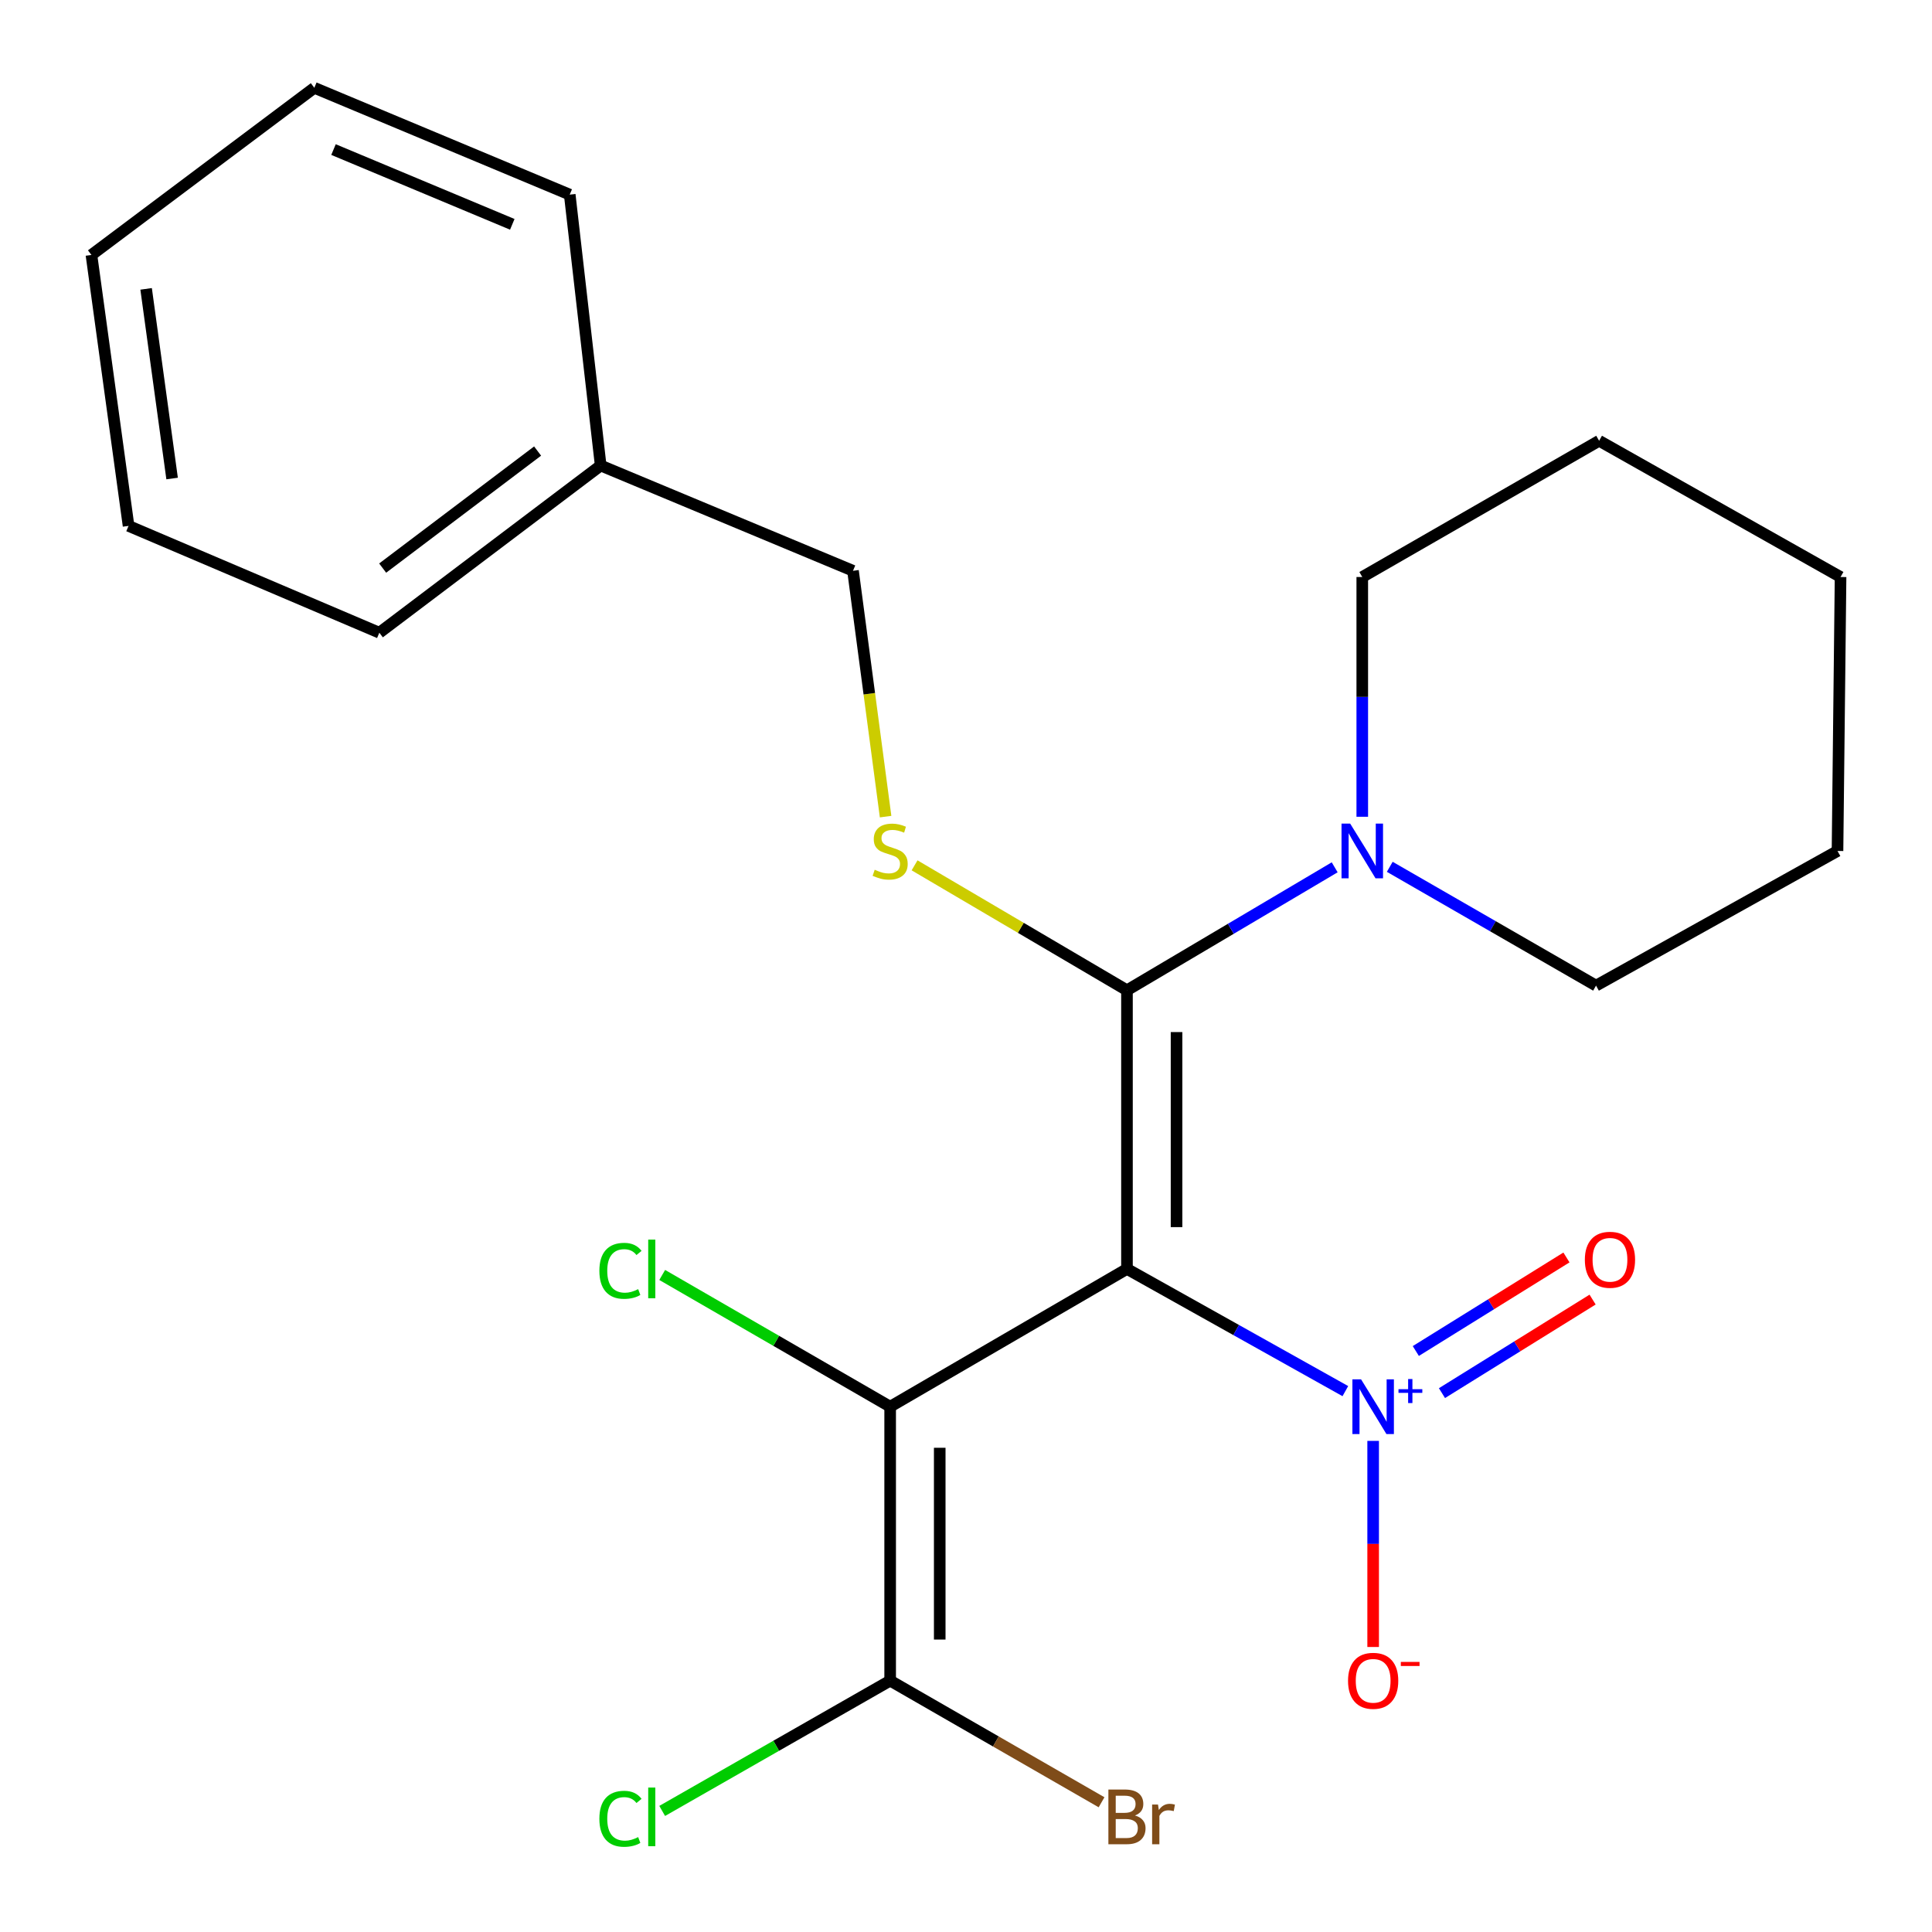 <?xml version='1.0' encoding='iso-8859-1'?>
<svg version='1.1' baseProfile='full'
              xmlns='http://www.w3.org/2000/svg'
                      xmlns:rdkit='http://www.rdkit.org/xml'
                      xmlns:xlink='http://www.w3.org/1999/xlink'
                  xml:space='preserve'
width='1000px' height='1000px' viewBox='0 0 1000 1000'>
<!-- END OF HEADER -->
<rect style='opacity:1.0;fill:#FFFFFF;stroke:none' width='1000' height='1000' x='0' y='0'> </rect>
<path class='bond-0' d='M 583.318,656.794 L 460.743,728.096' style='fill:none;fill-rule:evenodd;stroke:#000000;stroke-width:6px;stroke-linecap:butt;stroke-linejoin:miter;stroke-opacity:1' />
<path class='bond-1' d='M 583.318,656.794 L 583.318,512.565' style='fill:none;fill-rule:evenodd;stroke:#000000;stroke-width:6px;stroke-linecap:butt;stroke-linejoin:miter;stroke-opacity:1' />
<path class='bond-1' d='M 608.977,635.16 L 608.977,534.2' style='fill:none;fill-rule:evenodd;stroke:#000000;stroke-width:6px;stroke-linecap:butt;stroke-linejoin:miter;stroke-opacity:1' />
<path class='bond-2' d='M 583.318,656.794 L 639.834,688.419' style='fill:none;fill-rule:evenodd;stroke:#000000;stroke-width:6px;stroke-linecap:butt;stroke-linejoin:miter;stroke-opacity:1' />
<path class='bond-2' d='M 639.834,688.419 L 696.351,720.043' style='fill:none;fill-rule:evenodd;stroke:#0000FF;stroke-width:6px;stroke-linecap:butt;stroke-linejoin:miter;stroke-opacity:1' />
<path class='bond-3' d='M 460.743,728.096 L 460.743,869.901' style='fill:none;fill-rule:evenodd;stroke:#000000;stroke-width:6px;stroke-linecap:butt;stroke-linejoin:miter;stroke-opacity:1' />
<path class='bond-3' d='M 486.401,749.367 L 486.401,848.63' style='fill:none;fill-rule:evenodd;stroke:#000000;stroke-width:6px;stroke-linecap:butt;stroke-linejoin:miter;stroke-opacity:1' />
<path class='bond-8' d='M 460.743,728.096 L 401.75,694.006' style='fill:none;fill-rule:evenodd;stroke:#000000;stroke-width:6px;stroke-linecap:butt;stroke-linejoin:miter;stroke-opacity:1' />
<path class='bond-8' d='M 401.75,694.006 L 342.757,659.916' style='fill:none;fill-rule:evenodd;stroke:#00CC00;stroke-width:6px;stroke-linecap:butt;stroke-linejoin:miter;stroke-opacity:1' />
<path class='bond-4' d='M 583.318,512.565 L 637.075,480.742' style='fill:none;fill-rule:evenodd;stroke:#000000;stroke-width:6px;stroke-linecap:butt;stroke-linejoin:miter;stroke-opacity:1' />
<path class='bond-4' d='M 637.075,480.742 L 690.832,448.918' style='fill:none;fill-rule:evenodd;stroke:#0000FF;stroke-width:6px;stroke-linecap:butt;stroke-linejoin:miter;stroke-opacity:1' />
<path class='bond-5' d='M 583.318,512.565 L 528.348,480.232' style='fill:none;fill-rule:evenodd;stroke:#000000;stroke-width:6px;stroke-linecap:butt;stroke-linejoin:miter;stroke-opacity:1' />
<path class='bond-5' d='M 528.348,480.232 L 473.378,447.898' style='fill:none;fill-rule:evenodd;stroke:#CCCC00;stroke-width:6px;stroke-linecap:butt;stroke-linejoin:miter;stroke-opacity:1' />
<path class='bond-6' d='M 710.741,745.801 L 710.741,799.14' style='fill:none;fill-rule:evenodd;stroke:#0000FF;stroke-width:6px;stroke-linecap:butt;stroke-linejoin:miter;stroke-opacity:1' />
<path class='bond-6' d='M 710.741,799.14 L 710.741,852.479' style='fill:none;fill-rule:evenodd;stroke:#FF0000;stroke-width:6px;stroke-linecap:butt;stroke-linejoin:miter;stroke-opacity:1' />
<path class='bond-7' d='M 746.359,721.079 L 785.343,696.87' style='fill:none;fill-rule:evenodd;stroke:#0000FF;stroke-width:6px;stroke-linecap:butt;stroke-linejoin:miter;stroke-opacity:1' />
<path class='bond-7' d='M 785.343,696.87 L 824.327,672.661' style='fill:none;fill-rule:evenodd;stroke:#FF0000;stroke-width:6px;stroke-linecap:butt;stroke-linejoin:miter;stroke-opacity:1' />
<path class='bond-7' d='M 732.823,699.281 L 771.807,675.072' style='fill:none;fill-rule:evenodd;stroke:#0000FF;stroke-width:6px;stroke-linecap:butt;stroke-linejoin:miter;stroke-opacity:1' />
<path class='bond-7' d='M 771.807,675.072 L 810.79,650.863' style='fill:none;fill-rule:evenodd;stroke:#FF0000;stroke-width:6px;stroke-linecap:butt;stroke-linejoin:miter;stroke-opacity:1' />
<path class='bond-9' d='M 460.743,869.901 L 515.453,901.376' style='fill:none;fill-rule:evenodd;stroke:#000000;stroke-width:6px;stroke-linecap:butt;stroke-linejoin:miter;stroke-opacity:1' />
<path class='bond-9' d='M 515.453,901.376 L 570.163,932.851' style='fill:none;fill-rule:evenodd;stroke:#7F4C19;stroke-width:6px;stroke-linecap:butt;stroke-linejoin:miter;stroke-opacity:1' />
<path class='bond-10' d='M 460.743,869.901 L 401.745,903.619' style='fill:none;fill-rule:evenodd;stroke:#000000;stroke-width:6px;stroke-linecap:butt;stroke-linejoin:miter;stroke-opacity:1' />
<path class='bond-10' d='M 401.745,903.619 L 342.747,937.337' style='fill:none;fill-rule:evenodd;stroke:#00CC00;stroke-width:6px;stroke-linecap:butt;stroke-linejoin:miter;stroke-opacity:1' />
<path class='bond-13' d='M 705.11,422.76 L 705.11,360.71' style='fill:none;fill-rule:evenodd;stroke:#0000FF;stroke-width:6px;stroke-linecap:butt;stroke-linejoin:miter;stroke-opacity:1' />
<path class='bond-13' d='M 705.11,360.71 L 705.11,298.66' style='fill:none;fill-rule:evenodd;stroke:#000000;stroke-width:6px;stroke-linecap:butt;stroke-linejoin:miter;stroke-opacity:1' />
<path class='bond-14' d='M 719.341,448.662 L 772.722,479.409' style='fill:none;fill-rule:evenodd;stroke:#0000FF;stroke-width:6px;stroke-linecap:butt;stroke-linejoin:miter;stroke-opacity:1' />
<path class='bond-14' d='M 772.722,479.409 L 826.104,510.156' style='fill:none;fill-rule:evenodd;stroke:#000000;stroke-width:6px;stroke-linecap:butt;stroke-linejoin:miter;stroke-opacity:1' />
<path class='bond-11' d='M 458.386,422.688 L 449.949,359.063' style='fill:none;fill-rule:evenodd;stroke:#CCCC00;stroke-width:6px;stroke-linecap:butt;stroke-linejoin:miter;stroke-opacity:1' />
<path class='bond-11' d='M 449.949,359.063 L 441.513,295.439' style='fill:none;fill-rule:evenodd;stroke:#000000;stroke-width:6px;stroke-linecap:butt;stroke-linejoin:miter;stroke-opacity:1' />
<path class='bond-12' d='M 441.513,295.439 L 310.912,240.957' style='fill:none;fill-rule:evenodd;stroke:#000000;stroke-width:6px;stroke-linecap:butt;stroke-linejoin:miter;stroke-opacity:1' />
<path class='bond-15' d='M 310.912,240.957 L 196.347,327.497' style='fill:none;fill-rule:evenodd;stroke:#000000;stroke-width:6px;stroke-linecap:butt;stroke-linejoin:miter;stroke-opacity:1' />
<path class='bond-15' d='M 278.262,233.464 L 198.066,294.043' style='fill:none;fill-rule:evenodd;stroke:#000000;stroke-width:6px;stroke-linecap:butt;stroke-linejoin:miter;stroke-opacity:1' />
<path class='bond-16' d='M 310.912,240.957 L 294.89,100.734' style='fill:none;fill-rule:evenodd;stroke:#000000;stroke-width:6px;stroke-linecap:butt;stroke-linejoin:miter;stroke-opacity:1' />
<path class='bond-17' d='M 705.11,298.66 L 827.7,228.142' style='fill:none;fill-rule:evenodd;stroke:#000000;stroke-width:6px;stroke-linecap:butt;stroke-linejoin:miter;stroke-opacity:1' />
<path class='bond-18' d='M 826.104,510.156 L 951.089,440.465' style='fill:none;fill-rule:evenodd;stroke:#000000;stroke-width:6px;stroke-linecap:butt;stroke-linejoin:miter;stroke-opacity:1' />
<path class='bond-20' d='M 196.347,327.497 L 66.544,272.203' style='fill:none;fill-rule:evenodd;stroke:#000000;stroke-width:6px;stroke-linecap:butt;stroke-linejoin:miter;stroke-opacity:1' />
<path class='bond-19' d='M 294.89,100.734 L 162.692,45.455' style='fill:none;fill-rule:evenodd;stroke:#000000;stroke-width:6px;stroke-linecap:butt;stroke-linejoin:miter;stroke-opacity:1' />
<path class='bond-19' d='M 265.161,116.114 L 172.623,77.419' style='fill:none;fill-rule:evenodd;stroke:#000000;stroke-width:6px;stroke-linecap:butt;stroke-linejoin:miter;stroke-opacity:1' />
<path class='bond-23' d='M 827.7,228.142 L 952.671,298.66' style='fill:none;fill-rule:evenodd;stroke:#000000;stroke-width:6px;stroke-linecap:butt;stroke-linejoin:miter;stroke-opacity:1' />
<path class='bond-22' d='M 951.089,440.465 L 952.671,298.66' style='fill:none;fill-rule:evenodd;stroke:#000000;stroke-width:6px;stroke-linecap:butt;stroke-linejoin:miter;stroke-opacity:1' />
<path class='bond-21' d='M 162.692,45.455 L 47.329,131.966' style='fill:none;fill-rule:evenodd;stroke:#000000;stroke-width:6px;stroke-linecap:butt;stroke-linejoin:miter;stroke-opacity:1' />
<path class='bond-24' d='M 66.544,272.203 L 47.329,131.966' style='fill:none;fill-rule:evenodd;stroke:#000000;stroke-width:6px;stroke-linecap:butt;stroke-linejoin:miter;stroke-opacity:1' />
<path class='bond-24' d='M 89.083,247.685 L 75.632,149.519' style='fill:none;fill-rule:evenodd;stroke:#000000;stroke-width:6px;stroke-linecap:butt;stroke-linejoin:miter;stroke-opacity:1' />
<path  class='atom-3' d='M 704.481 713.936
L 713.761 728.936
Q 714.681 730.416, 716.161 733.096
Q 717.641 735.776, 717.721 735.936
L 717.721 713.936
L 721.481 713.936
L 721.481 742.256
L 717.601 742.256
L 707.641 725.856
Q 706.481 723.936, 705.241 721.736
Q 704.041 719.536, 703.681 718.856
L 703.681 742.256
L 700.001 742.256
L 700.001 713.936
L 704.481 713.936
' fill='#0000FF'/>
<path  class='atom-3' d='M 723.857 719.041
L 728.846 719.041
L 728.846 713.787
L 731.064 713.787
L 731.064 719.041
L 736.186 719.041
L 736.186 720.942
L 731.064 720.942
L 731.064 726.222
L 728.846 726.222
L 728.846 720.942
L 723.857 720.942
L 723.857 719.041
' fill='#0000FF'/>
<path  class='atom-5' d='M 698.85 426.305
L 708.13 441.305
Q 709.05 442.785, 710.53 445.465
Q 712.01 448.145, 712.09 448.305
L 712.09 426.305
L 715.85 426.305
L 715.85 454.625
L 711.97 454.625
L 702.01 438.225
Q 700.85 436.305, 699.61 434.105
Q 698.41 431.905, 698.05 431.225
L 698.05 454.625
L 694.37 454.625
L 694.37 426.305
L 698.85 426.305
' fill='#0000FF'/>
<path  class='atom-6' d='M 452.743 450.185
Q 453.063 450.305, 454.383 450.865
Q 455.703 451.425, 457.143 451.785
Q 458.623 452.105, 460.063 452.105
Q 462.743 452.105, 464.303 450.825
Q 465.863 449.505, 465.863 447.225
Q 465.863 445.665, 465.063 444.705
Q 464.303 443.745, 463.103 443.225
Q 461.903 442.705, 459.903 442.105
Q 457.383 441.345, 455.863 440.625
Q 454.383 439.905, 453.303 438.385
Q 452.263 436.865, 452.263 434.305
Q 452.263 430.745, 454.663 428.545
Q 457.103 426.345, 461.903 426.345
Q 465.183 426.345, 468.903 427.905
L 467.983 430.985
Q 464.583 429.585, 462.023 429.585
Q 459.263 429.585, 457.743 430.745
Q 456.223 431.865, 456.263 433.825
Q 456.263 435.345, 457.023 436.265
Q 457.823 437.185, 458.943 437.705
Q 460.103 438.225, 462.023 438.825
Q 464.583 439.625, 466.103 440.425
Q 467.623 441.225, 468.703 442.865
Q 469.823 444.465, 469.823 447.225
Q 469.823 451.145, 467.183 453.265
Q 464.583 455.345, 460.223 455.345
Q 457.703 455.345, 455.783 454.785
Q 453.903 454.265, 451.663 453.345
L 452.743 450.185
' fill='#CCCC00'/>
<path  class='atom-7' d='M 697.741 869.981
Q 697.741 863.181, 701.101 859.381
Q 704.461 855.581, 710.741 855.581
Q 717.021 855.581, 720.381 859.381
Q 723.741 863.181, 723.741 869.981
Q 723.741 876.861, 720.341 880.781
Q 716.941 884.661, 710.741 884.661
Q 704.501 884.661, 701.101 880.781
Q 697.741 876.901, 697.741 869.981
M 710.741 881.461
Q 715.061 881.461, 717.381 878.581
Q 719.741 875.661, 719.741 869.981
Q 719.741 864.421, 717.381 861.621
Q 715.061 858.781, 710.741 858.781
Q 706.421 858.781, 704.061 861.581
Q 701.741 864.381, 701.741 869.981
Q 701.741 875.701, 704.061 878.581
Q 706.421 881.461, 710.741 881.461
' fill='#FF0000'/>
<path  class='atom-7' d='M 725.061 860.204
L 734.75 860.204
L 734.75 862.316
L 725.061 862.316
L 725.061 860.204
' fill='#FF0000'/>
<path  class='atom-8' d='M 820.317 652.056
Q 820.317 645.256, 823.677 641.456
Q 827.037 637.656, 833.317 637.656
Q 839.597 637.656, 842.957 641.456
Q 846.317 645.256, 846.317 652.056
Q 846.317 658.936, 842.917 662.856
Q 839.517 666.736, 833.317 666.736
Q 827.077 666.736, 823.677 662.856
Q 820.317 658.976, 820.317 652.056
M 833.317 663.536
Q 837.637 663.536, 839.957 660.656
Q 842.317 657.736, 842.317 652.056
Q 842.317 646.496, 839.957 643.696
Q 837.637 640.856, 833.317 640.856
Q 828.997 640.856, 826.637 643.656
Q 824.317 646.456, 824.317 652.056
Q 824.317 657.776, 826.637 660.656
Q 828.997 663.536, 833.317 663.536
' fill='#FF0000'/>
<path  class='atom-9' d='M 310.234 657.774
Q 310.234 650.734, 313.514 647.054
Q 316.834 643.334, 323.114 643.334
Q 328.954 643.334, 332.074 647.454
L 329.434 649.614
Q 327.154 646.614, 323.114 646.614
Q 318.834 646.614, 316.554 649.494
Q 314.314 652.334, 314.314 657.774
Q 314.314 663.374, 316.634 666.254
Q 318.994 669.134, 323.554 669.134
Q 326.674 669.134, 330.314 667.254
L 331.434 670.254
Q 329.954 671.214, 327.714 671.774
Q 325.474 672.334, 322.994 672.334
Q 316.834 672.334, 313.514 668.574
Q 310.234 664.814, 310.234 657.774
' fill='#00CC00'/>
<path  class='atom-9' d='M 335.514 641.614
L 339.194 641.614
L 339.194 671.974
L 335.514 671.974
L 335.514 641.614
' fill='#00CC00'/>
<path  class='atom-10' d='M 587.458 939.699
Q 590.178 940.459, 591.538 942.139
Q 592.938 943.779, 592.938 946.219
Q 592.938 950.139, 590.418 952.379
Q 587.938 954.579, 583.218 954.579
L 573.698 954.579
L 573.698 926.259
L 582.058 926.259
Q 586.898 926.259, 589.338 928.219
Q 591.778 930.179, 591.778 933.779
Q 591.778 938.059, 587.458 939.699
M 577.498 929.459
L 577.498 938.339
L 582.058 938.339
Q 584.858 938.339, 586.298 937.219
Q 587.778 936.059, 587.778 933.779
Q 587.778 929.459, 582.058 929.459
L 577.498 929.459
M 583.218 951.379
Q 585.978 951.379, 587.458 950.059
Q 588.938 948.739, 588.938 946.219
Q 588.938 943.899, 587.298 942.739
Q 585.698 941.539, 582.618 941.539
L 577.498 941.539
L 577.498 951.379
L 583.218 951.379
' fill='#7F4C19'/>
<path  class='atom-10' d='M 599.378 934.019
L 599.818 936.859
Q 601.978 933.659, 605.498 933.659
Q 606.618 933.659, 608.138 934.059
L 607.538 937.419
Q 605.818 937.019, 604.858 937.019
Q 603.178 937.019, 602.058 937.699
Q 600.978 938.339, 600.098 939.899
L 600.098 954.579
L 596.338 954.579
L 596.338 934.019
L 599.378 934.019
' fill='#7F4C19'/>
<path  class='atom-11' d='M 310.234 941.399
Q 310.234 934.359, 313.514 930.679
Q 316.834 926.959, 323.114 926.959
Q 328.954 926.959, 332.074 931.079
L 329.434 933.239
Q 327.154 930.239, 323.114 930.239
Q 318.834 930.239, 316.554 933.119
Q 314.314 935.959, 314.314 941.399
Q 314.314 946.999, 316.634 949.879
Q 318.994 952.759, 323.554 952.759
Q 326.674 952.759, 330.314 950.879
L 331.434 953.879
Q 329.954 954.839, 327.714 955.399
Q 325.474 955.959, 322.994 955.959
Q 316.834 955.959, 313.514 952.199
Q 310.234 948.439, 310.234 941.399
' fill='#00CC00'/>
<path  class='atom-11' d='M 335.514 925.239
L 339.194 925.239
L 339.194 955.599
L 335.514 955.599
L 335.514 925.239
' fill='#00CC00'/>
</svg>
